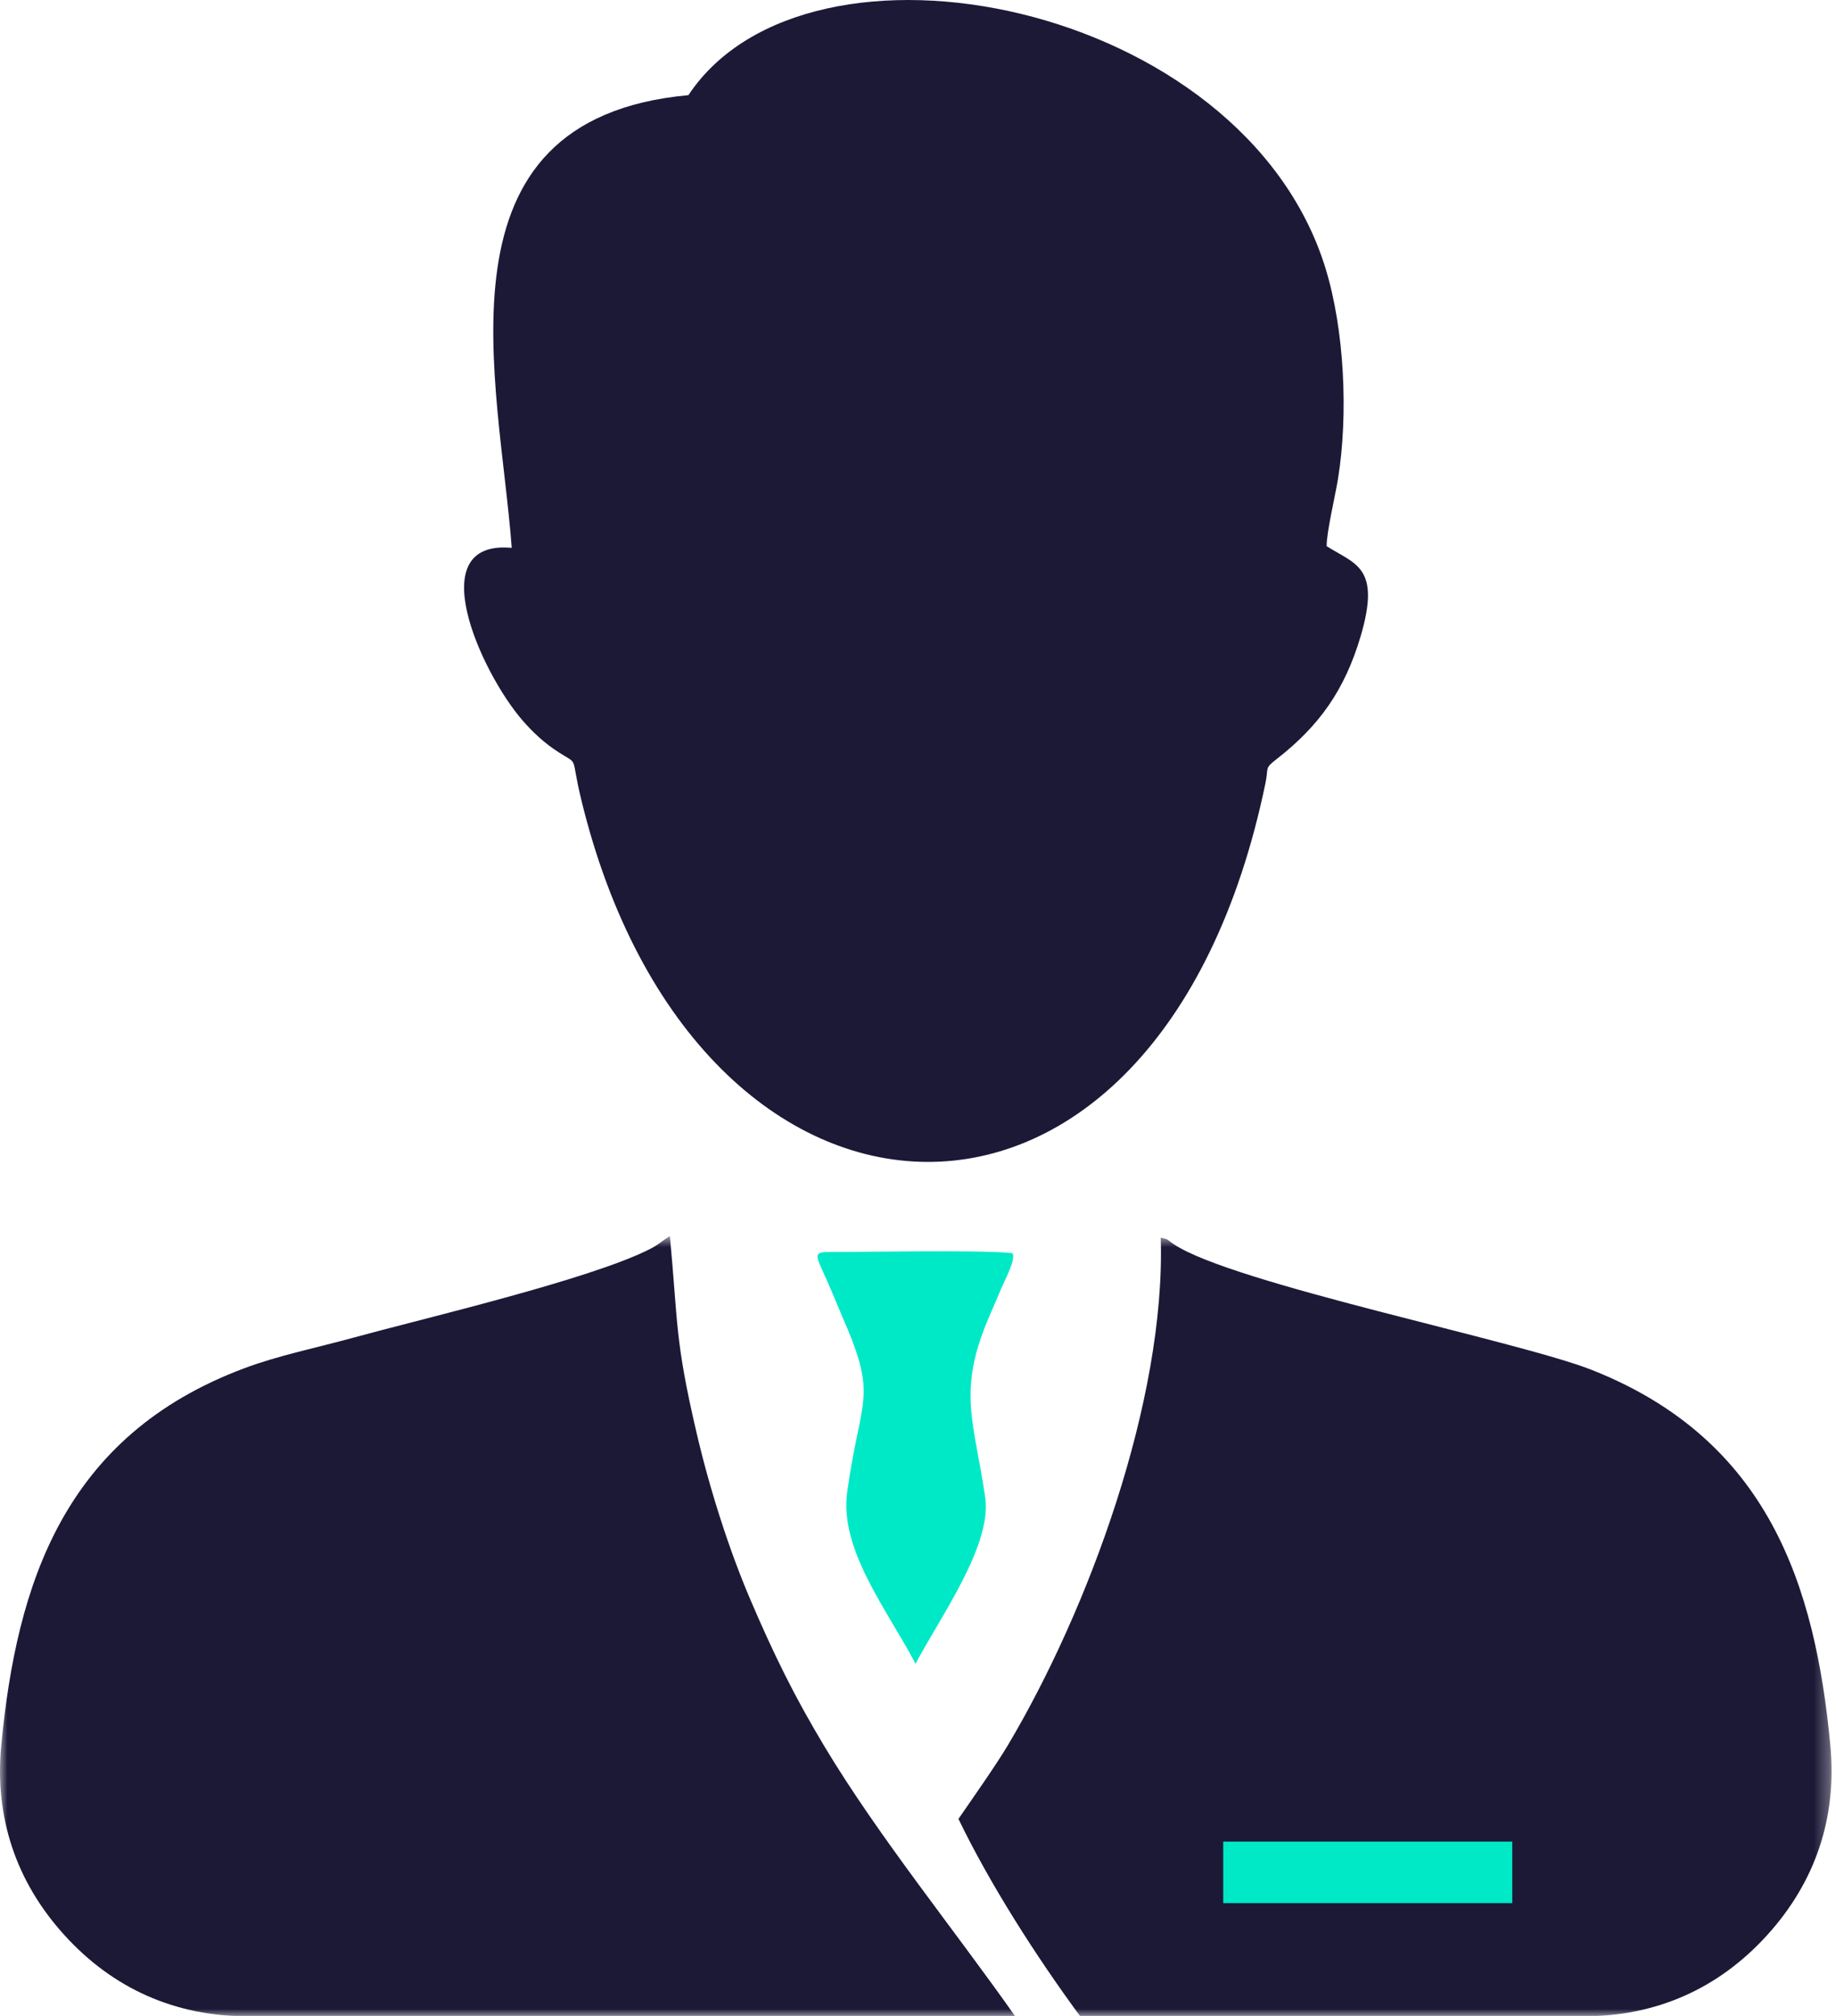 <?xml version="1.0" encoding="UTF-8"?>
<svg width="123px" height="135px" viewBox="0 0 123 135" version="1.1" xmlns="http://www.w3.org/2000/svg" xmlns:xlink="http://www.w3.org/1999/xlink">
    <!-- Generator: sketchtool 59.1 (101010) - https://sketch.com -->
    <title>8B987FDF-41F0-4DDC-A457-25952B42E2C2</title>
    <desc>Created with sketchtool.</desc>
    <defs>
        <polygon id="path-1" points="0 0.754 122.702 0.754 122.702 53 0 53"></polygon>
        <polygon id="path-3" points="0 135.024 122.702 135.024 122.702 0 0 0"></polygon>
    </defs>
    <g id="Wireframes-V2" stroke="none" stroke-width="1" fill="none" fill-rule="evenodd">
        <g id="Squad" transform="translate(-634, -1336)">
            <g id="Group-10" transform="translate(634, 1336)">
                <path d="M66.182,88.378 C66.501,87.62 66.824,86.89 67.139,86.147 C67.362,85.617 68.055,84.361 67.833,83.92 C65.842,83.694 58.442,83.842 55.572,83.842 C54.755,83.84 54.624,83.954 54.904,84.635 C55.059,85.005 55.244,85.408 55.394,85.74 C55.75,86.535 56.058,87.302 56.387,88.078 C58.868,93.711 57.659,93.392 56.756,99.917 C56.217,103.791 59.469,107.852 61.335,111.415 C62.957,108.344 66.483,103.473 66.001,100.268 C65.265,95.208 64.138,93.239 66.182,88.378" id="Fill-1" fill="#00E9C7"></path>
                <path d="M88.877,36.574 C90.764,37.79 92.544,37.926 91.147,42.631 C90.091,46.184 88.4,48.603 85.513,50.843 C84.689,51.484 85.001,51.375 84.776,52.452 C77.635,86.89 46.593,85.293 38.922,53.474 C38.212,50.526 38.815,51.261 37.453,50.395 C36.461,49.766 35.635,48.982 34.95,48.179 C32.194,44.952 28.197,36.129 34.282,36.688 C33.462,25.55 28.604,7.978 46.12,6.372 C54.133,-5.711 83.302,0.072 88.805,17.982 C90.056,22.057 90.346,27.701 89.635,32.081 C89.463,33.145 88.862,35.683 88.877,36.574" id="Fill-3" fill="#1C1937"></path>
                <g id="Group-7" transform="translate(0, 82.024)">
                    <mask id="mask-2" fill="white">
                        <use xlink:href="#path-1"></use>
                    </mask>
                    <g id="Clip-6"></g>
                    <path d="M72.366,53 L106.113,53 C110.955,53 115.122,51.158 118.378,47.576 C121.634,43.996 123.078,39.674 122.62,34.854 C121.604,24.144 118.481,14.396 106.642,9.716 C101.694,7.763 82.585,3.938 78.633,1.295 C78.159,0.978 78.336,0.986 77.762,0.856 C78.101,11.766 72.903,25.818 67.5,34.882 C66.73,36.174 65.125,38.454 64.21,39.782 C66.312,44.137 69.389,48.954 72.366,53 M16.589,53 L68.012,53 C63.884,47.138 58.874,40.985 55.248,34.954 C53.2,31.55 51.817,28.716 50.268,25.096 C48.826,21.723 47.524,17.628 46.65,13.861 C45.213,7.689 45.429,6.68 44.88,0.754 C44.44,1.002 44.172,1.303 43.509,1.637 C39.472,3.674 28.421,6.253 23.709,7.546 C21.231,8.229 18.642,8.749 16.358,9.607 C4.299,14.119 1.124,24 0.085,34.839 C-0.378,39.659 1.063,43.984 4.32,47.57 C7.575,51.154 11.746,53 16.589,53" id="Fill-5" fill="#1C1937" mask="url(#mask-2)"></path>
                </g>
                <mask id="mask-4" fill="white">
                    <use xlink:href="#path-3"></use>
                </mask>
                <g id="Clip-9"></g>
                <polygon id="Fill-8" fill="#00E9C7" mask="url(#mask-4)" points="81.949 127.447 101.311 127.447 101.311 123.327 81.949 123.327"></polygon>
            </g>
        </g>
    </g>
</svg>